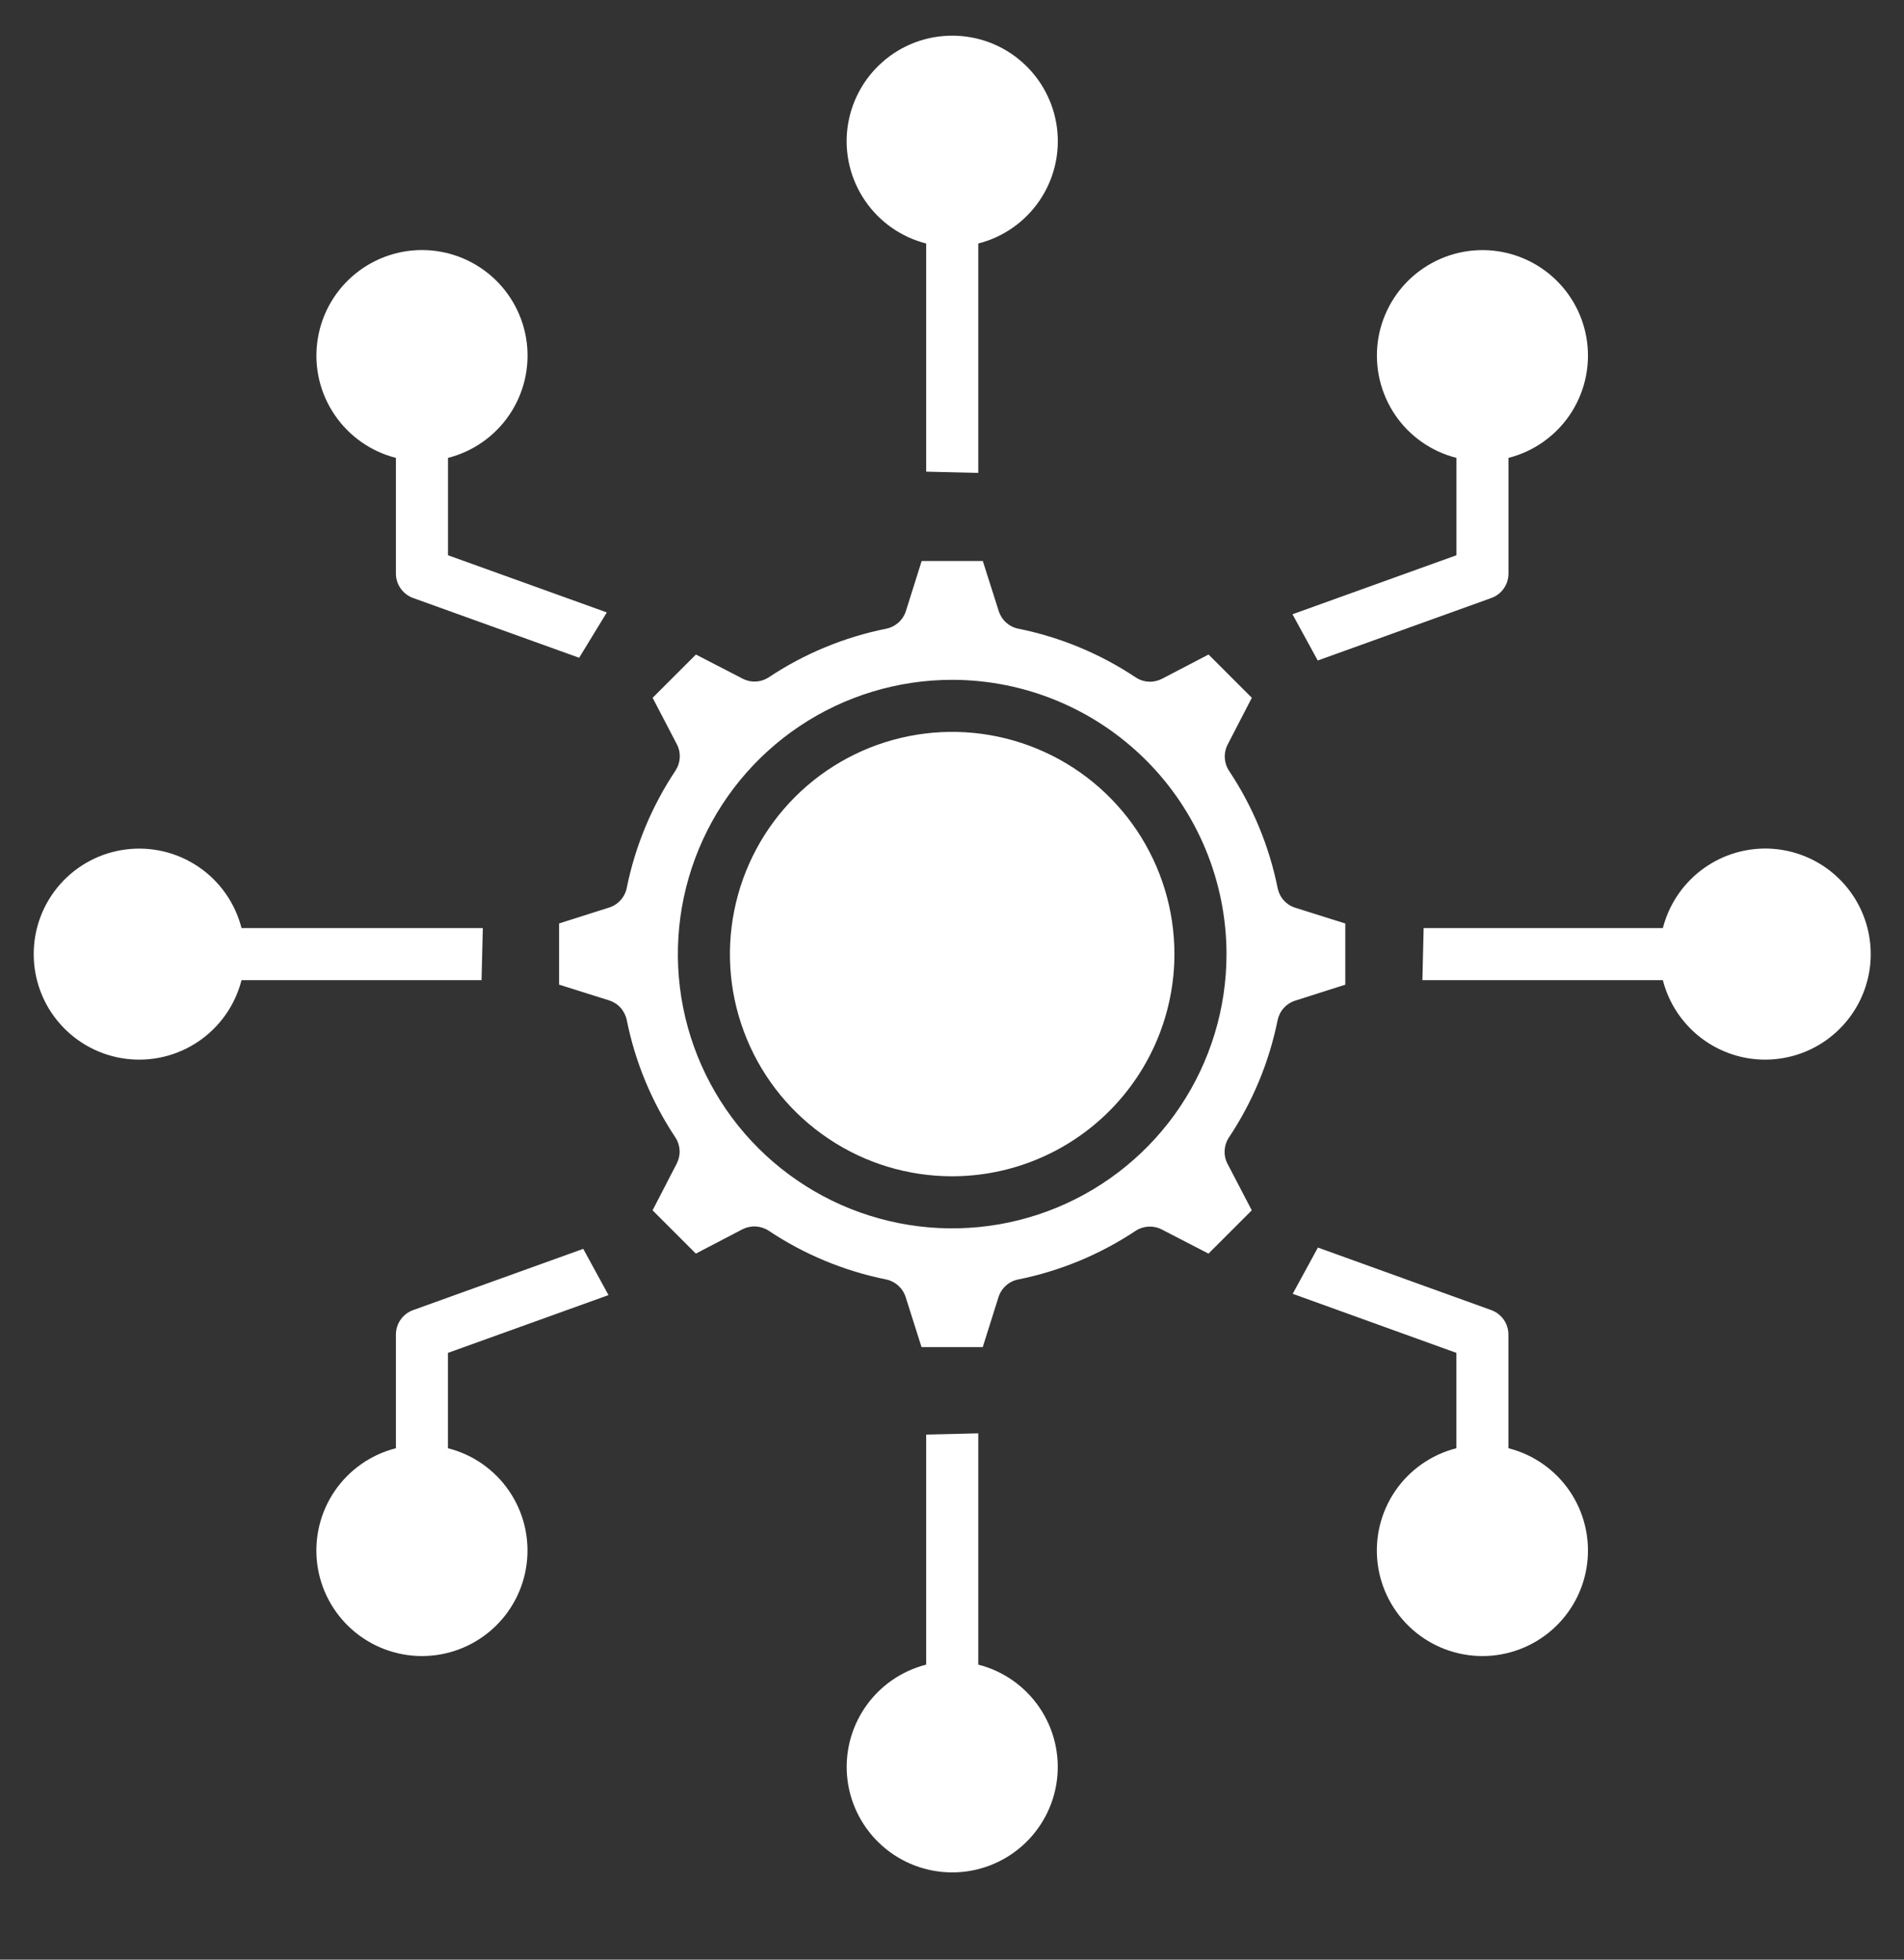 <svg width="34" height="35" viewBox="0 0 34 35" fill="none" xmlns="http://www.w3.org/2000/svg">
<rect x="0" y="0" width="34" height="35" fill="#333333" stroke="none"/>
<g clip-path="url(#clip0_22742_6272)">
<path fill-rule="evenodd" clip-rule="evenodd" d="M17.003 12.142C16.035 12.142 15.088 12.429 14.282 12.967C13.476 13.506 12.848 14.271 12.478 15.166C12.107 16.061 12.01 17.046 12.199 17.996C12.388 18.946 12.854 19.819 13.539 20.504C14.225 21.189 15.097 21.656 16.048 21.845C16.998 22.034 17.983 21.937 18.878 21.566C19.773 21.195 20.538 20.567 21.076 19.762C21.614 18.956 21.902 18.009 21.902 17.04C21.9 15.742 21.384 14.496 20.465 13.578C19.547 12.66 18.302 12.143 17.003 12.142ZM17.003 21.009C16.218 21.009 15.451 20.777 14.799 20.34C14.146 19.904 13.637 19.285 13.337 18.559C13.036 17.834 12.957 17.036 13.111 16.267C13.264 15.497 13.642 14.789 14.197 14.234C14.752 13.679 15.459 13.301 16.229 13.148C16.998 12.995 17.796 13.073 18.522 13.374C19.247 13.674 19.867 14.183 20.303 14.835C20.739 15.488 20.972 16.255 20.972 17.04C20.971 18.092 20.552 19.101 19.808 19.845C19.064 20.589 18.056 21.008 17.003 21.009ZM10.836 10.938L8 9.917V8.178C8.445 8.065 8.834 7.793 9.093 7.413C9.352 7.034 9.463 6.573 9.406 6.117C9.349 5.661 9.127 5.242 8.783 4.938C8.438 4.634 7.995 4.466 7.535 4.466C7.076 4.466 6.632 4.634 6.288 4.938C5.943 5.242 5.722 5.661 5.665 6.117C5.607 6.573 5.719 7.034 5.978 7.413C6.237 7.793 6.625 8.065 7.07 8.178V10.244C7.07 10.34 7.1 10.433 7.155 10.511C7.21 10.589 7.288 10.649 7.378 10.681L10.342 11.748L10.836 10.938H10.836ZM17.469 8.446V4.349C17.914 4.236 18.303 3.964 18.562 3.584C18.821 3.205 18.932 2.744 18.875 2.288C18.818 1.832 18.596 1.413 18.252 1.109C17.907 0.804 17.464 0.637 17.004 0.637C16.545 0.637 16.101 0.804 15.757 1.109C15.412 1.413 15.191 1.832 15.133 2.288C15.076 2.744 15.188 3.205 15.447 3.584C15.706 3.964 16.094 4.236 16.539 4.349V8.424L17.469 8.446ZM23.531 11.797L26.63 10.681C26.72 10.649 26.798 10.59 26.853 10.511C26.908 10.433 26.937 10.34 26.937 10.244V8.178C27.382 8.065 27.771 7.793 28.029 7.414C28.288 7.034 28.399 6.573 28.342 6.117C28.285 5.662 28.064 5.243 27.719 4.939C27.375 4.635 26.932 4.467 26.472 4.467C26.013 4.467 25.57 4.635 25.225 4.939C24.881 5.243 24.659 5.662 24.602 6.117C24.545 6.573 24.657 7.034 24.915 7.414C25.174 7.793 25.562 8.065 26.008 8.178V9.917L23.08 10.971L23.531 11.797ZM8.622 16.576H4.313C4.199 16.131 3.927 15.742 3.548 15.484C3.168 15.225 2.708 15.114 2.252 15.171C1.796 15.228 1.377 15.449 1.073 15.794C0.769 16.138 0.602 16.581 0.602 17.041C0.602 17.5 0.769 17.944 1.073 18.288C1.377 18.632 1.796 18.854 2.252 18.911C2.708 18.968 3.168 18.857 3.548 18.598C3.927 18.339 4.199 17.951 4.313 17.506H8.599L8.622 16.576ZM10.415 22.305L7.377 23.399C7.287 23.431 7.209 23.491 7.154 23.569C7.099 23.647 7.07 23.741 7.07 23.836V25.866C6.624 25.979 6.236 26.251 5.977 26.63C5.718 27.01 5.607 27.471 5.664 27.927C5.721 28.383 5.943 28.802 6.287 29.106C6.632 29.41 7.075 29.578 7.535 29.578C7.994 29.578 8.438 29.41 8.782 29.106C9.127 28.802 9.348 28.383 9.405 27.927C9.462 27.471 9.351 27.01 9.092 26.63C8.833 26.251 8.445 25.979 7.999 25.866V24.163L10.866 23.131L10.415 22.305ZM23.084 23.108L26.007 24.163V25.866C25.562 25.979 25.173 26.251 24.914 26.63C24.655 27.01 24.544 27.471 24.601 27.927C24.658 28.383 24.88 28.802 25.224 29.106C25.569 29.41 26.012 29.578 26.472 29.578C26.931 29.578 27.375 29.41 27.719 29.106C28.064 28.802 28.285 28.383 28.342 27.927C28.399 27.471 28.288 27.01 28.029 26.63C27.77 26.251 27.382 25.979 26.936 25.866V23.836C26.936 23.741 26.907 23.647 26.852 23.569C26.797 23.491 26.72 23.432 26.63 23.399L23.534 22.282L23.084 23.108L23.084 23.108ZM16.539 25.622V29.731C16.094 29.844 15.706 30.116 15.447 30.496C15.188 30.875 15.077 31.336 15.134 31.792C15.191 32.247 15.413 32.666 15.757 32.97C16.101 33.274 16.545 33.442 17.004 33.442C17.463 33.442 17.907 33.274 18.251 32.97C18.596 32.666 18.817 32.247 18.874 31.792C18.931 31.336 18.82 30.875 18.561 30.496C18.302 30.116 17.914 29.844 17.469 29.731V25.6L16.539 25.622V25.622ZM31.521 15.155C31.102 15.156 30.695 15.296 30.365 15.553C30.034 15.81 29.798 16.17 29.694 16.576H25.422L25.4 17.506H29.694C29.781 17.848 29.963 18.158 30.218 18.402C30.472 18.646 30.791 18.813 31.136 18.886C31.481 18.958 31.84 18.931 32.171 18.81C32.502 18.688 32.792 18.476 33.009 18.197C33.225 17.919 33.36 17.585 33.396 17.234C33.432 16.883 33.369 16.529 33.214 16.212C33.059 15.895 32.818 15.628 32.519 15.441C32.22 15.255 31.874 15.155 31.521 15.155ZM24.023 17.587L23.129 17.872C23.05 17.897 22.979 17.943 22.924 18.004C22.868 18.066 22.831 18.142 22.814 18.223C22.663 18.97 22.368 19.681 21.945 20.316C21.899 20.385 21.873 20.466 21.869 20.549C21.864 20.632 21.882 20.714 21.921 20.788L22.353 21.617L21.58 22.39L20.746 21.959C20.673 21.921 20.59 21.904 20.508 21.908C20.425 21.913 20.345 21.939 20.276 21.985C19.641 22.407 18.929 22.702 18.181 22.852C18.1 22.868 18.024 22.906 17.963 22.962C17.901 23.017 17.855 23.089 17.83 23.168L17.549 24.06H16.456L16.172 23.165C16.147 23.087 16.101 23.016 16.039 22.96C15.977 22.905 15.902 22.867 15.821 22.851C15.073 22.7 14.362 22.405 13.728 21.982C13.658 21.936 13.578 21.91 13.495 21.905C13.412 21.901 13.329 21.919 13.255 21.957L12.426 22.39L11.653 21.617L12.084 20.783C12.122 20.709 12.14 20.627 12.136 20.544C12.131 20.462 12.105 20.382 12.059 20.313C11.636 19.677 11.342 18.966 11.192 18.218C11.175 18.137 11.137 18.061 11.082 17.999C11.026 17.937 10.955 17.892 10.876 17.867L9.984 17.586V16.493L10.878 16.209C10.957 16.184 11.028 16.138 11.083 16.076C11.138 16.015 11.176 15.939 11.192 15.858C11.343 15.11 11.639 14.399 12.062 13.764C12.107 13.695 12.134 13.615 12.138 13.532C12.143 13.448 12.125 13.366 12.086 13.292L11.654 12.463L12.427 11.69L13.261 12.121C13.334 12.159 13.417 12.177 13.499 12.172C13.582 12.168 13.662 12.141 13.731 12.095C14.366 11.673 15.078 11.379 15.825 11.229C15.907 11.212 15.982 11.174 16.044 11.119C16.106 11.063 16.152 10.992 16.177 10.913L16.458 10.02H17.55L17.835 10.915C17.86 10.994 17.906 11.065 17.967 11.12C18.029 11.175 18.104 11.213 18.186 11.229C18.933 11.38 19.645 11.675 20.279 12.098C20.349 12.144 20.429 12.171 20.512 12.175C20.595 12.179 20.678 12.161 20.751 12.123L21.581 11.69L22.354 12.463L21.923 13.297C21.885 13.371 21.867 13.453 21.872 13.536C21.876 13.619 21.902 13.699 21.948 13.768C22.37 14.403 22.665 15.114 22.815 15.862C22.832 15.944 22.869 16.019 22.925 16.081C22.981 16.143 23.052 16.189 23.131 16.213L24.023 16.494V17.587Z" fill="white"/>
</g>
<defs>
<clipPath id="clip0_22742_6272">
<rect width="34" height="34" fill="white" transform="translate(0 0.039)"/>
</clipPath>
</defs>
</svg>
